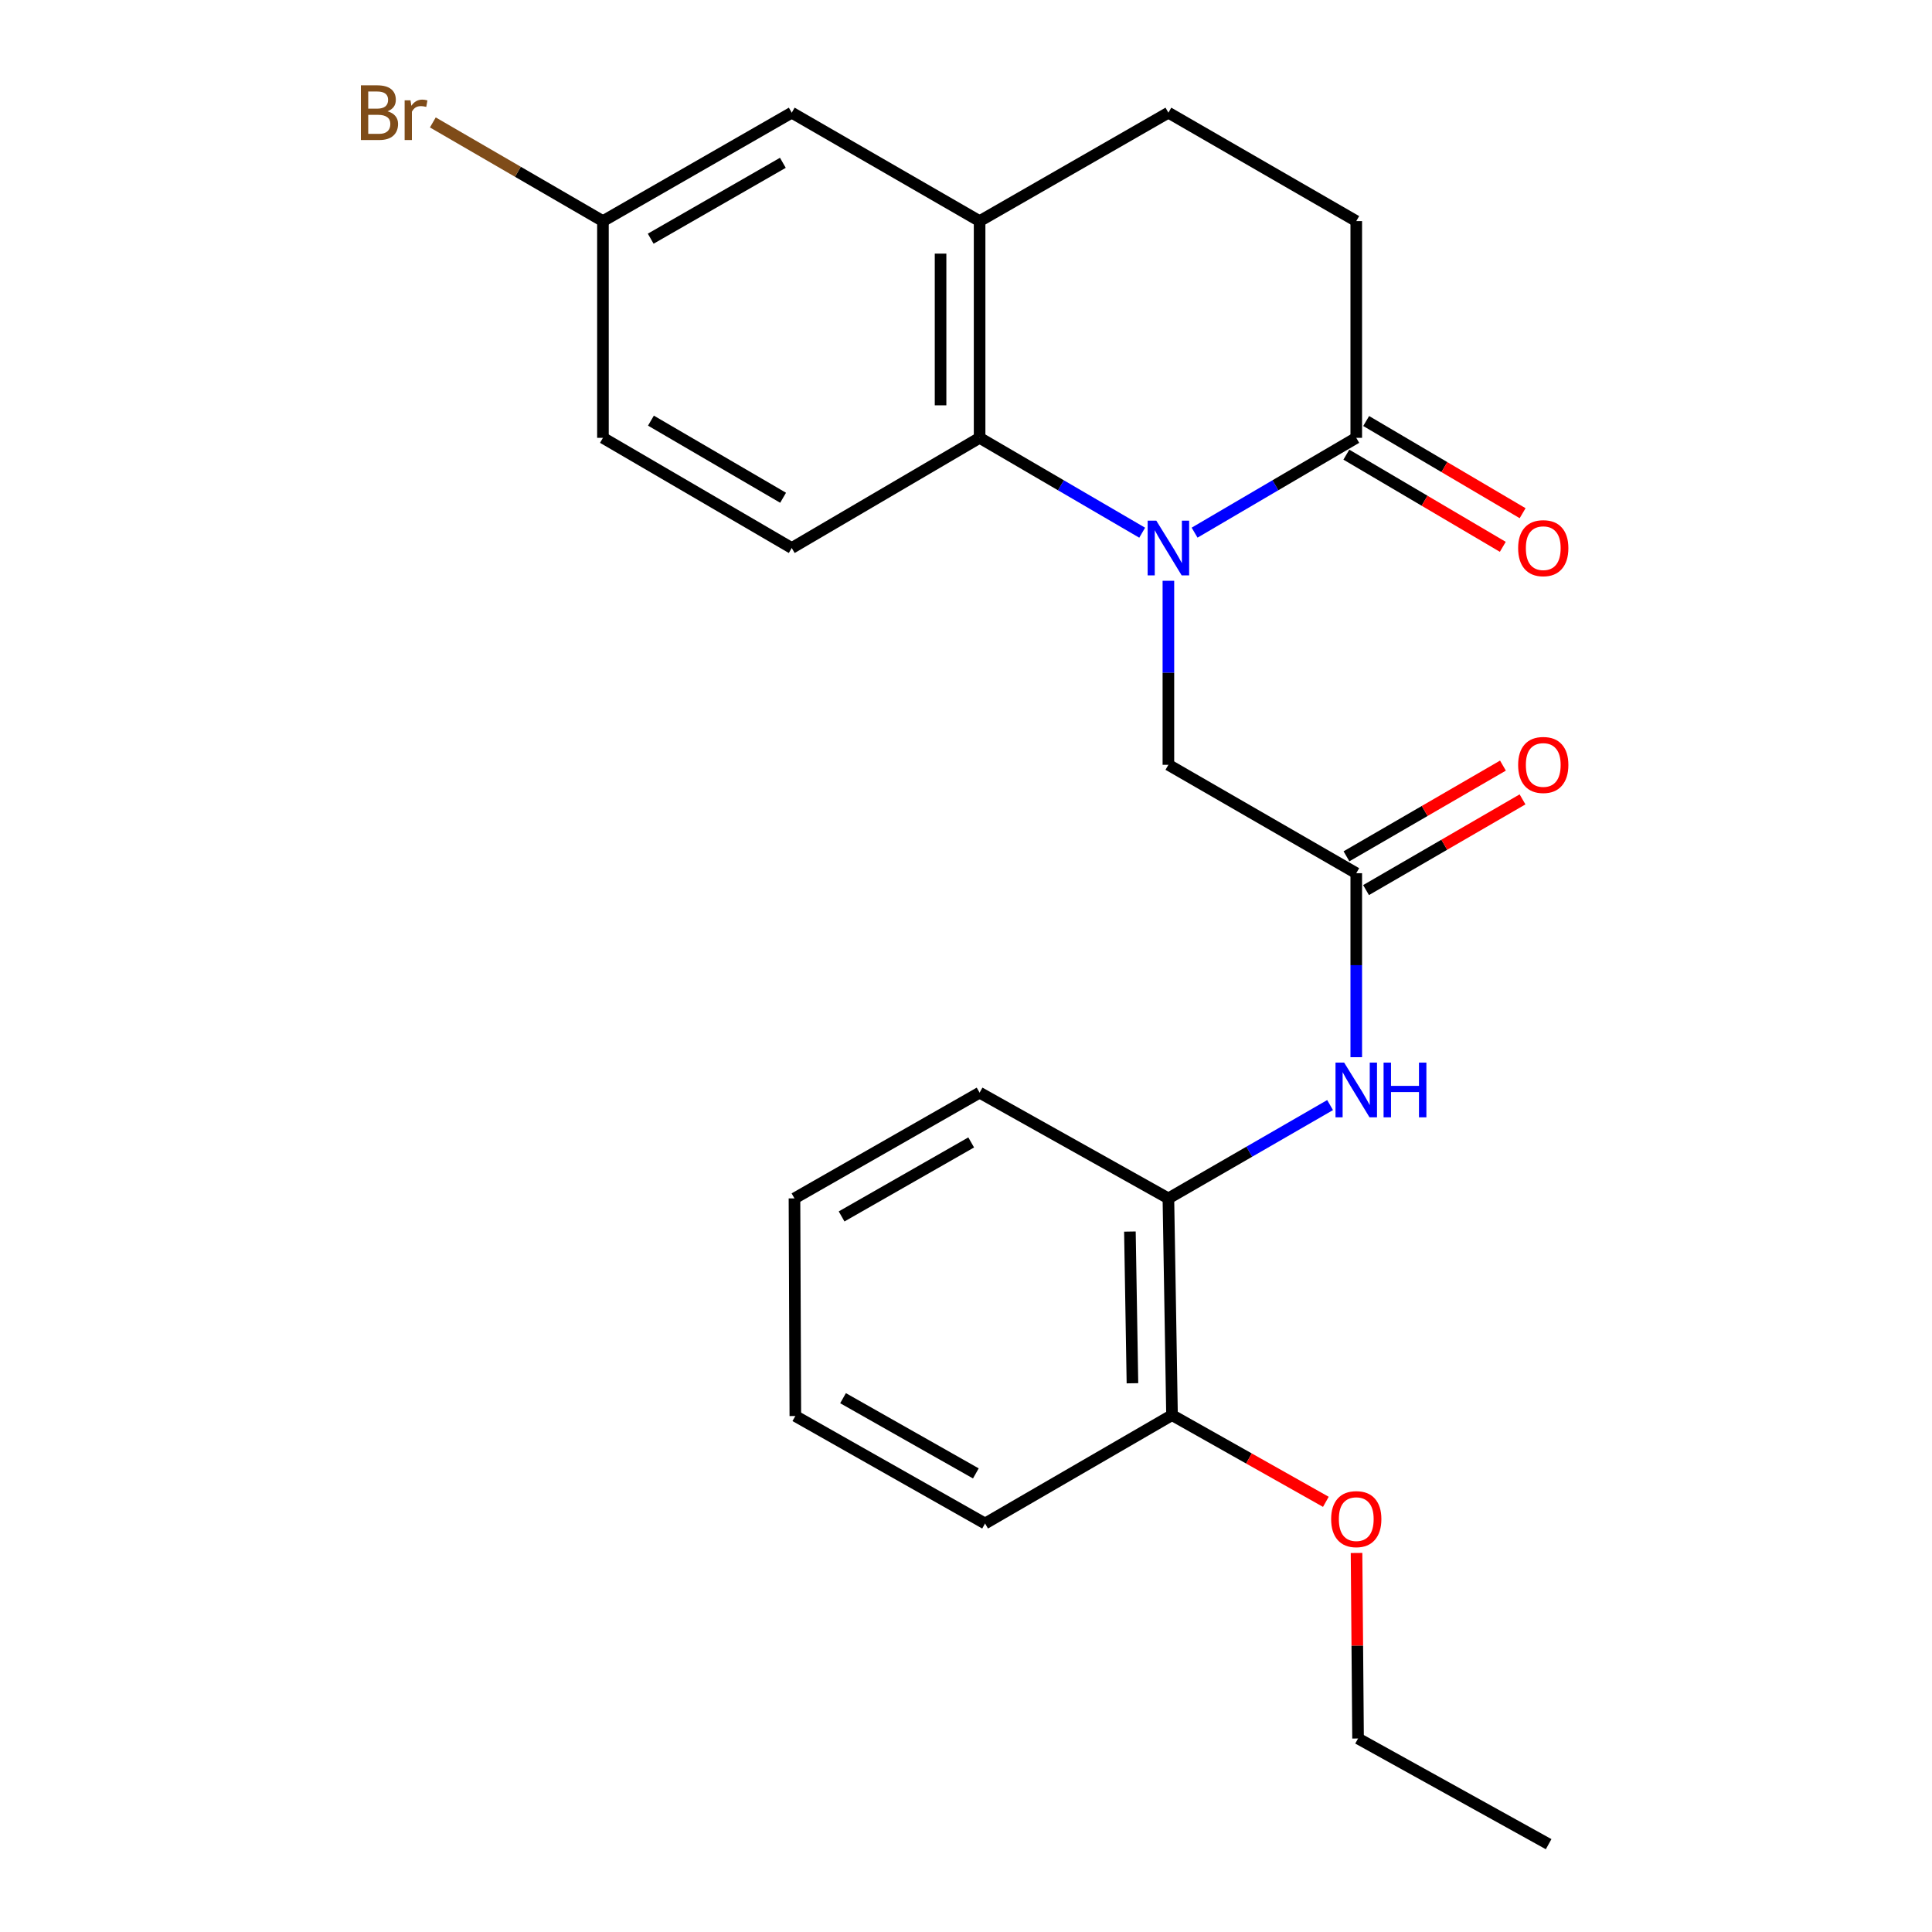 <?xml version='1.0' encoding='iso-8859-1'?>
<svg version='1.1' baseProfile='full'
              xmlns='http://www.w3.org/2000/svg'
                      xmlns:rdkit='http://www.rdkit.org/xml'
                      xmlns:xlink='http://www.w3.org/1999/xlink'
                  xml:space='preserve'
width='1000px' height='1000px' viewBox='0 0 1000 1000'>
<!-- END OF HEADER -->
<rect style='opacity:1.0;fill:#FFFFFF;stroke:none' width='1000' height='1000' x='0' y='0'> </rect>
<path class='bond-0' d='M 591.192,275.73 L 549.116,251.176' style='fill:none;fill-rule:evenodd;stroke:#0000FF;stroke-width:6px;stroke-linecap:butt;stroke-linejoin:miter;stroke-opacity:1' />
<path class='bond-0' d='M 549.116,251.176 L 507.04,226.622' style='fill:none;fill-rule:evenodd;stroke:#000000;stroke-width:6px;stroke-linecap:butt;stroke-linejoin:miter;stroke-opacity:1' />
<path class='bond-1' d='M 618.318,275.697 L 660.158,251.159' style='fill:none;fill-rule:evenodd;stroke:#0000FF;stroke-width:6px;stroke-linecap:butt;stroke-linejoin:miter;stroke-opacity:1' />
<path class='bond-1' d='M 660.158,251.159 L 701.998,226.622' style='fill:none;fill-rule:evenodd;stroke:#000000;stroke-width:6px;stroke-linecap:butt;stroke-linejoin:miter;stroke-opacity:1' />
<path class='bond-5' d='M 604.76,300.614 L 604.76,348.237' style='fill:none;fill-rule:evenodd;stroke:#0000FF;stroke-width:6px;stroke-linecap:butt;stroke-linejoin:miter;stroke-opacity:1' />
<path class='bond-5' d='M 604.76,348.237 L 604.76,395.861' style='fill:none;fill-rule:evenodd;stroke:#000000;stroke-width:6px;stroke-linecap:butt;stroke-linejoin:miter;stroke-opacity:1' />
<path class='bond-2' d='M 507.04,226.622 L 507.04,114.442' style='fill:none;fill-rule:evenodd;stroke:#000000;stroke-width:6px;stroke-linecap:butt;stroke-linejoin:miter;stroke-opacity:1' />
<path class='bond-2' d='M 486.833,209.795 L 486.833,131.269' style='fill:none;fill-rule:evenodd;stroke:#000000;stroke-width:6px;stroke-linecap:butt;stroke-linejoin:miter;stroke-opacity:1' />
<path class='bond-6' d='M 507.04,226.622 L 409.802,283.648' style='fill:none;fill-rule:evenodd;stroke:#000000;stroke-width:6px;stroke-linecap:butt;stroke-linejoin:miter;stroke-opacity:1' />
<path class='bond-9' d='M 701.998,226.622 L 701.998,114.442' style='fill:none;fill-rule:evenodd;stroke:#000000;stroke-width:6px;stroke-linecap:butt;stroke-linejoin:miter;stroke-opacity:1' />
<path class='bond-10' d='M 696.869,235.326 L 737.359,259.183' style='fill:none;fill-rule:evenodd;stroke:#000000;stroke-width:6px;stroke-linecap:butt;stroke-linejoin:miter;stroke-opacity:1' />
<path class='bond-10' d='M 737.359,259.183 L 777.849,283.039' style='fill:none;fill-rule:evenodd;stroke:#FF0000;stroke-width:6px;stroke-linecap:butt;stroke-linejoin:miter;stroke-opacity:1' />
<path class='bond-10' d='M 707.126,217.917 L 747.617,241.773' style='fill:none;fill-rule:evenodd;stroke:#000000;stroke-width:6px;stroke-linecap:butt;stroke-linejoin:miter;stroke-opacity:1' />
<path class='bond-10' d='M 747.617,241.773 L 788.107,265.63' style='fill:none;fill-rule:evenodd;stroke:#FF0000;stroke-width:6px;stroke-linecap:butt;stroke-linejoin:miter;stroke-opacity:1' />
<path class='bond-8' d='M 507.04,114.442 L 409.802,58.325' style='fill:none;fill-rule:evenodd;stroke:#000000;stroke-width:6px;stroke-linecap:butt;stroke-linejoin:miter;stroke-opacity:1' />
<path class='bond-24' d='M 507.04,114.442 L 604.76,58.325' style='fill:none;fill-rule:evenodd;stroke:#000000;stroke-width:6px;stroke-linecap:butt;stroke-linejoin:miter;stroke-opacity:1' />
<path class='bond-3' d='M 701.998,451.968 L 604.76,395.861' style='fill:none;fill-rule:evenodd;stroke:#000000;stroke-width:6px;stroke-linecap:butt;stroke-linejoin:miter;stroke-opacity:1' />
<path class='bond-4' d='M 701.998,451.968 L 701.998,499.586' style='fill:none;fill-rule:evenodd;stroke:#000000;stroke-width:6px;stroke-linecap:butt;stroke-linejoin:miter;stroke-opacity:1' />
<path class='bond-4' d='M 701.998,499.586 L 701.998,547.204' style='fill:none;fill-rule:evenodd;stroke:#0000FF;stroke-width:6px;stroke-linecap:butt;stroke-linejoin:miter;stroke-opacity:1' />
<path class='bond-12' d='M 707.065,460.708 L 747.56,437.234' style='fill:none;fill-rule:evenodd;stroke:#000000;stroke-width:6px;stroke-linecap:butt;stroke-linejoin:miter;stroke-opacity:1' />
<path class='bond-12' d='M 747.56,437.234 L 788.056,413.759' style='fill:none;fill-rule:evenodd;stroke:#FF0000;stroke-width:6px;stroke-linecap:butt;stroke-linejoin:miter;stroke-opacity:1' />
<path class='bond-12' d='M 696.931,443.227 L 737.427,419.752' style='fill:none;fill-rule:evenodd;stroke:#000000;stroke-width:6px;stroke-linecap:butt;stroke-linejoin:miter;stroke-opacity:1' />
<path class='bond-12' d='M 737.427,419.752 L 777.923,396.278' style='fill:none;fill-rule:evenodd;stroke:#FF0000;stroke-width:6px;stroke-linecap:butt;stroke-linejoin:miter;stroke-opacity:1' />
<path class='bond-7' d='M 688.451,571.987 L 646.606,596.137' style='fill:none;fill-rule:evenodd;stroke:#0000FF;stroke-width:6px;stroke-linecap:butt;stroke-linejoin:miter;stroke-opacity:1' />
<path class='bond-7' d='M 646.606,596.137 L 604.76,620.287' style='fill:none;fill-rule:evenodd;stroke:#000000;stroke-width:6px;stroke-linecap:butt;stroke-linejoin:miter;stroke-opacity:1' />
<path class='bond-15' d='M 409.802,283.648 L 312.082,226.622' style='fill:none;fill-rule:evenodd;stroke:#000000;stroke-width:6px;stroke-linecap:butt;stroke-linejoin:miter;stroke-opacity:1' />
<path class='bond-15' d='M 405.329,257.642 L 336.924,217.724' style='fill:none;fill-rule:evenodd;stroke:#000000;stroke-width:6px;stroke-linecap:butt;stroke-linejoin:miter;stroke-opacity:1' />
<path class='bond-13' d='M 604.76,620.287 L 606.635,732.466' style='fill:none;fill-rule:evenodd;stroke:#000000;stroke-width:6px;stroke-linecap:butt;stroke-linejoin:miter;stroke-opacity:1' />
<path class='bond-13' d='M 584.838,637.451 L 586.15,715.977' style='fill:none;fill-rule:evenodd;stroke:#000000;stroke-width:6px;stroke-linecap:butt;stroke-linejoin:miter;stroke-opacity:1' />
<path class='bond-18' d='M 604.76,620.287 L 507.04,565.561' style='fill:none;fill-rule:evenodd;stroke:#000000;stroke-width:6px;stroke-linecap:butt;stroke-linejoin:miter;stroke-opacity:1' />
<path class='bond-25' d='M 409.802,58.325 L 312.082,114.442' style='fill:none;fill-rule:evenodd;stroke:#000000;stroke-width:6px;stroke-linecap:butt;stroke-linejoin:miter;stroke-opacity:1' />
<path class='bond-25' d='M 405.207,84.265 L 336.803,123.547' style='fill:none;fill-rule:evenodd;stroke:#000000;stroke-width:6px;stroke-linecap:butt;stroke-linejoin:miter;stroke-opacity:1' />
<path class='bond-11' d='M 701.998,114.442 L 604.76,58.325' style='fill:none;fill-rule:evenodd;stroke:#000000;stroke-width:6px;stroke-linecap:butt;stroke-linejoin:miter;stroke-opacity:1' />
<path class='bond-17' d='M 606.635,732.466 L 646.448,754.906' style='fill:none;fill-rule:evenodd;stroke:#000000;stroke-width:6px;stroke-linecap:butt;stroke-linejoin:miter;stroke-opacity:1' />
<path class='bond-17' d='M 646.448,754.906 L 686.261,777.345' style='fill:none;fill-rule:evenodd;stroke:#FF0000;stroke-width:6px;stroke-linecap:butt;stroke-linejoin:miter;stroke-opacity:1' />
<path class='bond-19' d='M 606.635,732.466 L 509.869,788.561' style='fill:none;fill-rule:evenodd;stroke:#000000;stroke-width:6px;stroke-linecap:butt;stroke-linejoin:miter;stroke-opacity:1' />
<path class='bond-14' d='M 312.082,114.442 L 312.082,226.622' style='fill:none;fill-rule:evenodd;stroke:#000000;stroke-width:6px;stroke-linecap:butt;stroke-linejoin:miter;stroke-opacity:1' />
<path class='bond-16' d='M 312.082,114.442 L 268.058,88.906' style='fill:none;fill-rule:evenodd;stroke:#000000;stroke-width:6px;stroke-linecap:butt;stroke-linejoin:miter;stroke-opacity:1' />
<path class='bond-16' d='M 268.058,88.906 L 224.034,63.369' style='fill:none;fill-rule:evenodd;stroke:#7F4C19;stroke-width:6px;stroke-linecap:butt;stroke-linejoin:miter;stroke-opacity:1' />
<path class='bond-20' d='M 702.142,803.816 L 702.536,851.829' style='fill:none;fill-rule:evenodd;stroke:#FF0000;stroke-width:6px;stroke-linecap:butt;stroke-linejoin:miter;stroke-opacity:1' />
<path class='bond-20' d='M 702.536,851.829 L 702.93,899.842' style='fill:none;fill-rule:evenodd;stroke:#000000;stroke-width:6px;stroke-linecap:butt;stroke-linejoin:miter;stroke-opacity:1' />
<path class='bond-22' d='M 507.04,565.561 L 411.217,620.287' style='fill:none;fill-rule:evenodd;stroke:#000000;stroke-width:6px;stroke-linecap:butt;stroke-linejoin:miter;stroke-opacity:1' />
<path class='bond-22' d='M 502.687,591.317 L 435.611,629.624' style='fill:none;fill-rule:evenodd;stroke:#000000;stroke-width:6px;stroke-linecap:butt;stroke-linejoin:miter;stroke-opacity:1' />
<path class='bond-26' d='M 509.869,788.561 L 411.666,732.937' style='fill:none;fill-rule:evenodd;stroke:#000000;stroke-width:6px;stroke-linecap:butt;stroke-linejoin:miter;stroke-opacity:1' />
<path class='bond-26' d='M 505.097,762.636 L 436.355,723.699' style='fill:none;fill-rule:evenodd;stroke:#000000;stroke-width:6px;stroke-linecap:butt;stroke-linejoin:miter;stroke-opacity:1' />
<path class='bond-21' d='M 702.93,899.842 L 801.57,954.545' style='fill:none;fill-rule:evenodd;stroke:#000000;stroke-width:6px;stroke-linecap:butt;stroke-linejoin:miter;stroke-opacity:1' />
<path class='bond-23' d='M 411.217,620.287 L 411.666,732.937' style='fill:none;fill-rule:evenodd;stroke:#000000;stroke-width:6px;stroke-linecap:butt;stroke-linejoin:miter;stroke-opacity:1' />
<path  class='atom-0' d='M 598.5 269.488
L 607.78 284.488
Q 608.7 285.968, 610.18 288.648
Q 611.66 291.328, 611.74 291.488
L 611.74 269.488
L 615.5 269.488
L 615.5 297.808
L 611.62 297.808
L 601.66 281.408
Q 600.5 279.488, 599.26 277.288
Q 598.06 275.088, 597.7 274.408
L 597.7 297.808
L 594.02 297.808
L 594.02 269.488
L 598.5 269.488
' fill='#0000FF'/>
<path  class='atom-5' d='M 695.738 550.009
L 705.018 565.009
Q 705.938 566.489, 707.418 569.169
Q 708.898 571.849, 708.978 572.009
L 708.978 550.009
L 712.738 550.009
L 712.738 578.329
L 708.858 578.329
L 698.898 561.929
Q 697.738 560.009, 696.498 557.809
Q 695.298 555.609, 694.938 554.929
L 694.938 578.329
L 691.258 578.329
L 691.258 550.009
L 695.738 550.009
' fill='#0000FF'/>
<path  class='atom-5' d='M 716.138 550.009
L 719.978 550.009
L 719.978 562.049
L 734.458 562.049
L 734.458 550.009
L 738.298 550.009
L 738.298 578.329
L 734.458 578.329
L 734.458 565.249
L 719.978 565.249
L 719.978 578.329
L 716.138 578.329
L 716.138 550.009
' fill='#0000FF'/>
<path  class='atom-11' d='M 785.786 283.728
Q 785.786 276.928, 789.146 273.128
Q 792.506 269.328, 798.786 269.328
Q 805.066 269.328, 808.426 273.128
Q 811.786 276.928, 811.786 283.728
Q 811.786 290.608, 808.386 294.528
Q 804.986 298.408, 798.786 298.408
Q 792.546 298.408, 789.146 294.528
Q 785.786 290.648, 785.786 283.728
M 798.786 295.208
Q 803.106 295.208, 805.426 292.328
Q 807.786 289.408, 807.786 283.728
Q 807.786 278.168, 805.426 275.368
Q 803.106 272.528, 798.786 272.528
Q 794.466 272.528, 792.106 275.328
Q 789.786 278.128, 789.786 283.728
Q 789.786 289.448, 792.106 292.328
Q 794.466 295.208, 798.786 295.208
' fill='#FF0000'/>
<path  class='atom-13' d='M 785.786 395.941
Q 785.786 389.141, 789.146 385.341
Q 792.506 381.541, 798.786 381.541
Q 805.066 381.541, 808.426 385.341
Q 811.786 389.141, 811.786 395.941
Q 811.786 402.821, 808.386 406.741
Q 804.986 410.621, 798.786 410.621
Q 792.546 410.621, 789.146 406.741
Q 785.786 402.861, 785.786 395.941
M 798.786 407.421
Q 803.106 407.421, 805.426 404.541
Q 807.786 401.621, 807.786 395.941
Q 807.786 390.381, 805.426 387.581
Q 803.106 384.741, 798.786 384.741
Q 794.466 384.741, 792.106 387.541
Q 789.786 390.341, 789.786 395.941
Q 789.786 401.661, 792.106 404.541
Q 794.466 407.421, 798.786 407.421
' fill='#FF0000'/>
<path  class='atom-17' d='M 200.558 57.605
Q 203.278 58.365, 204.638 60.045
Q 206.038 61.685, 206.038 64.125
Q 206.038 68.045, 203.518 70.285
Q 201.038 72.485, 196.318 72.485
L 186.798 72.485
L 186.798 44.165
L 195.158 44.165
Q 199.998 44.165, 202.438 46.125
Q 204.878 48.085, 204.878 51.685
Q 204.878 55.965, 200.558 57.605
M 190.598 47.365
L 190.598 56.245
L 195.158 56.245
Q 197.958 56.245, 199.398 55.125
Q 200.878 53.965, 200.878 51.685
Q 200.878 47.365, 195.158 47.365
L 190.598 47.365
M 196.318 69.285
Q 199.078 69.285, 200.558 67.965
Q 202.038 66.645, 202.038 64.125
Q 202.038 61.805, 200.398 60.645
Q 198.798 59.445, 195.718 59.445
L 190.598 59.445
L 190.598 69.285
L 196.318 69.285
' fill='#7F4C19'/>
<path  class='atom-17' d='M 212.478 51.925
L 212.918 54.765
Q 215.078 51.565, 218.598 51.565
Q 219.718 51.565, 221.238 51.965
L 220.638 55.325
Q 218.918 54.925, 217.958 54.925
Q 216.278 54.925, 215.158 55.605
Q 214.078 56.245, 213.198 57.805
L 213.198 72.485
L 209.438 72.485
L 209.438 51.925
L 212.478 51.925
' fill='#7F4C19'/>
<path  class='atom-18' d='M 688.998 786.295
Q 688.998 779.495, 692.358 775.695
Q 695.718 771.895, 701.998 771.895
Q 708.278 771.895, 711.638 775.695
Q 714.998 779.495, 714.998 786.295
Q 714.998 793.175, 711.598 797.095
Q 708.198 800.975, 701.998 800.975
Q 695.758 800.975, 692.358 797.095
Q 688.998 793.215, 688.998 786.295
M 701.998 797.775
Q 706.318 797.775, 708.638 794.895
Q 710.998 791.975, 710.998 786.295
Q 710.998 780.735, 708.638 777.935
Q 706.318 775.095, 701.998 775.095
Q 697.678 775.095, 695.318 777.895
Q 692.998 780.695, 692.998 786.295
Q 692.998 792.015, 695.318 794.895
Q 697.678 797.775, 701.998 797.775
' fill='#FF0000'/>
</svg>
